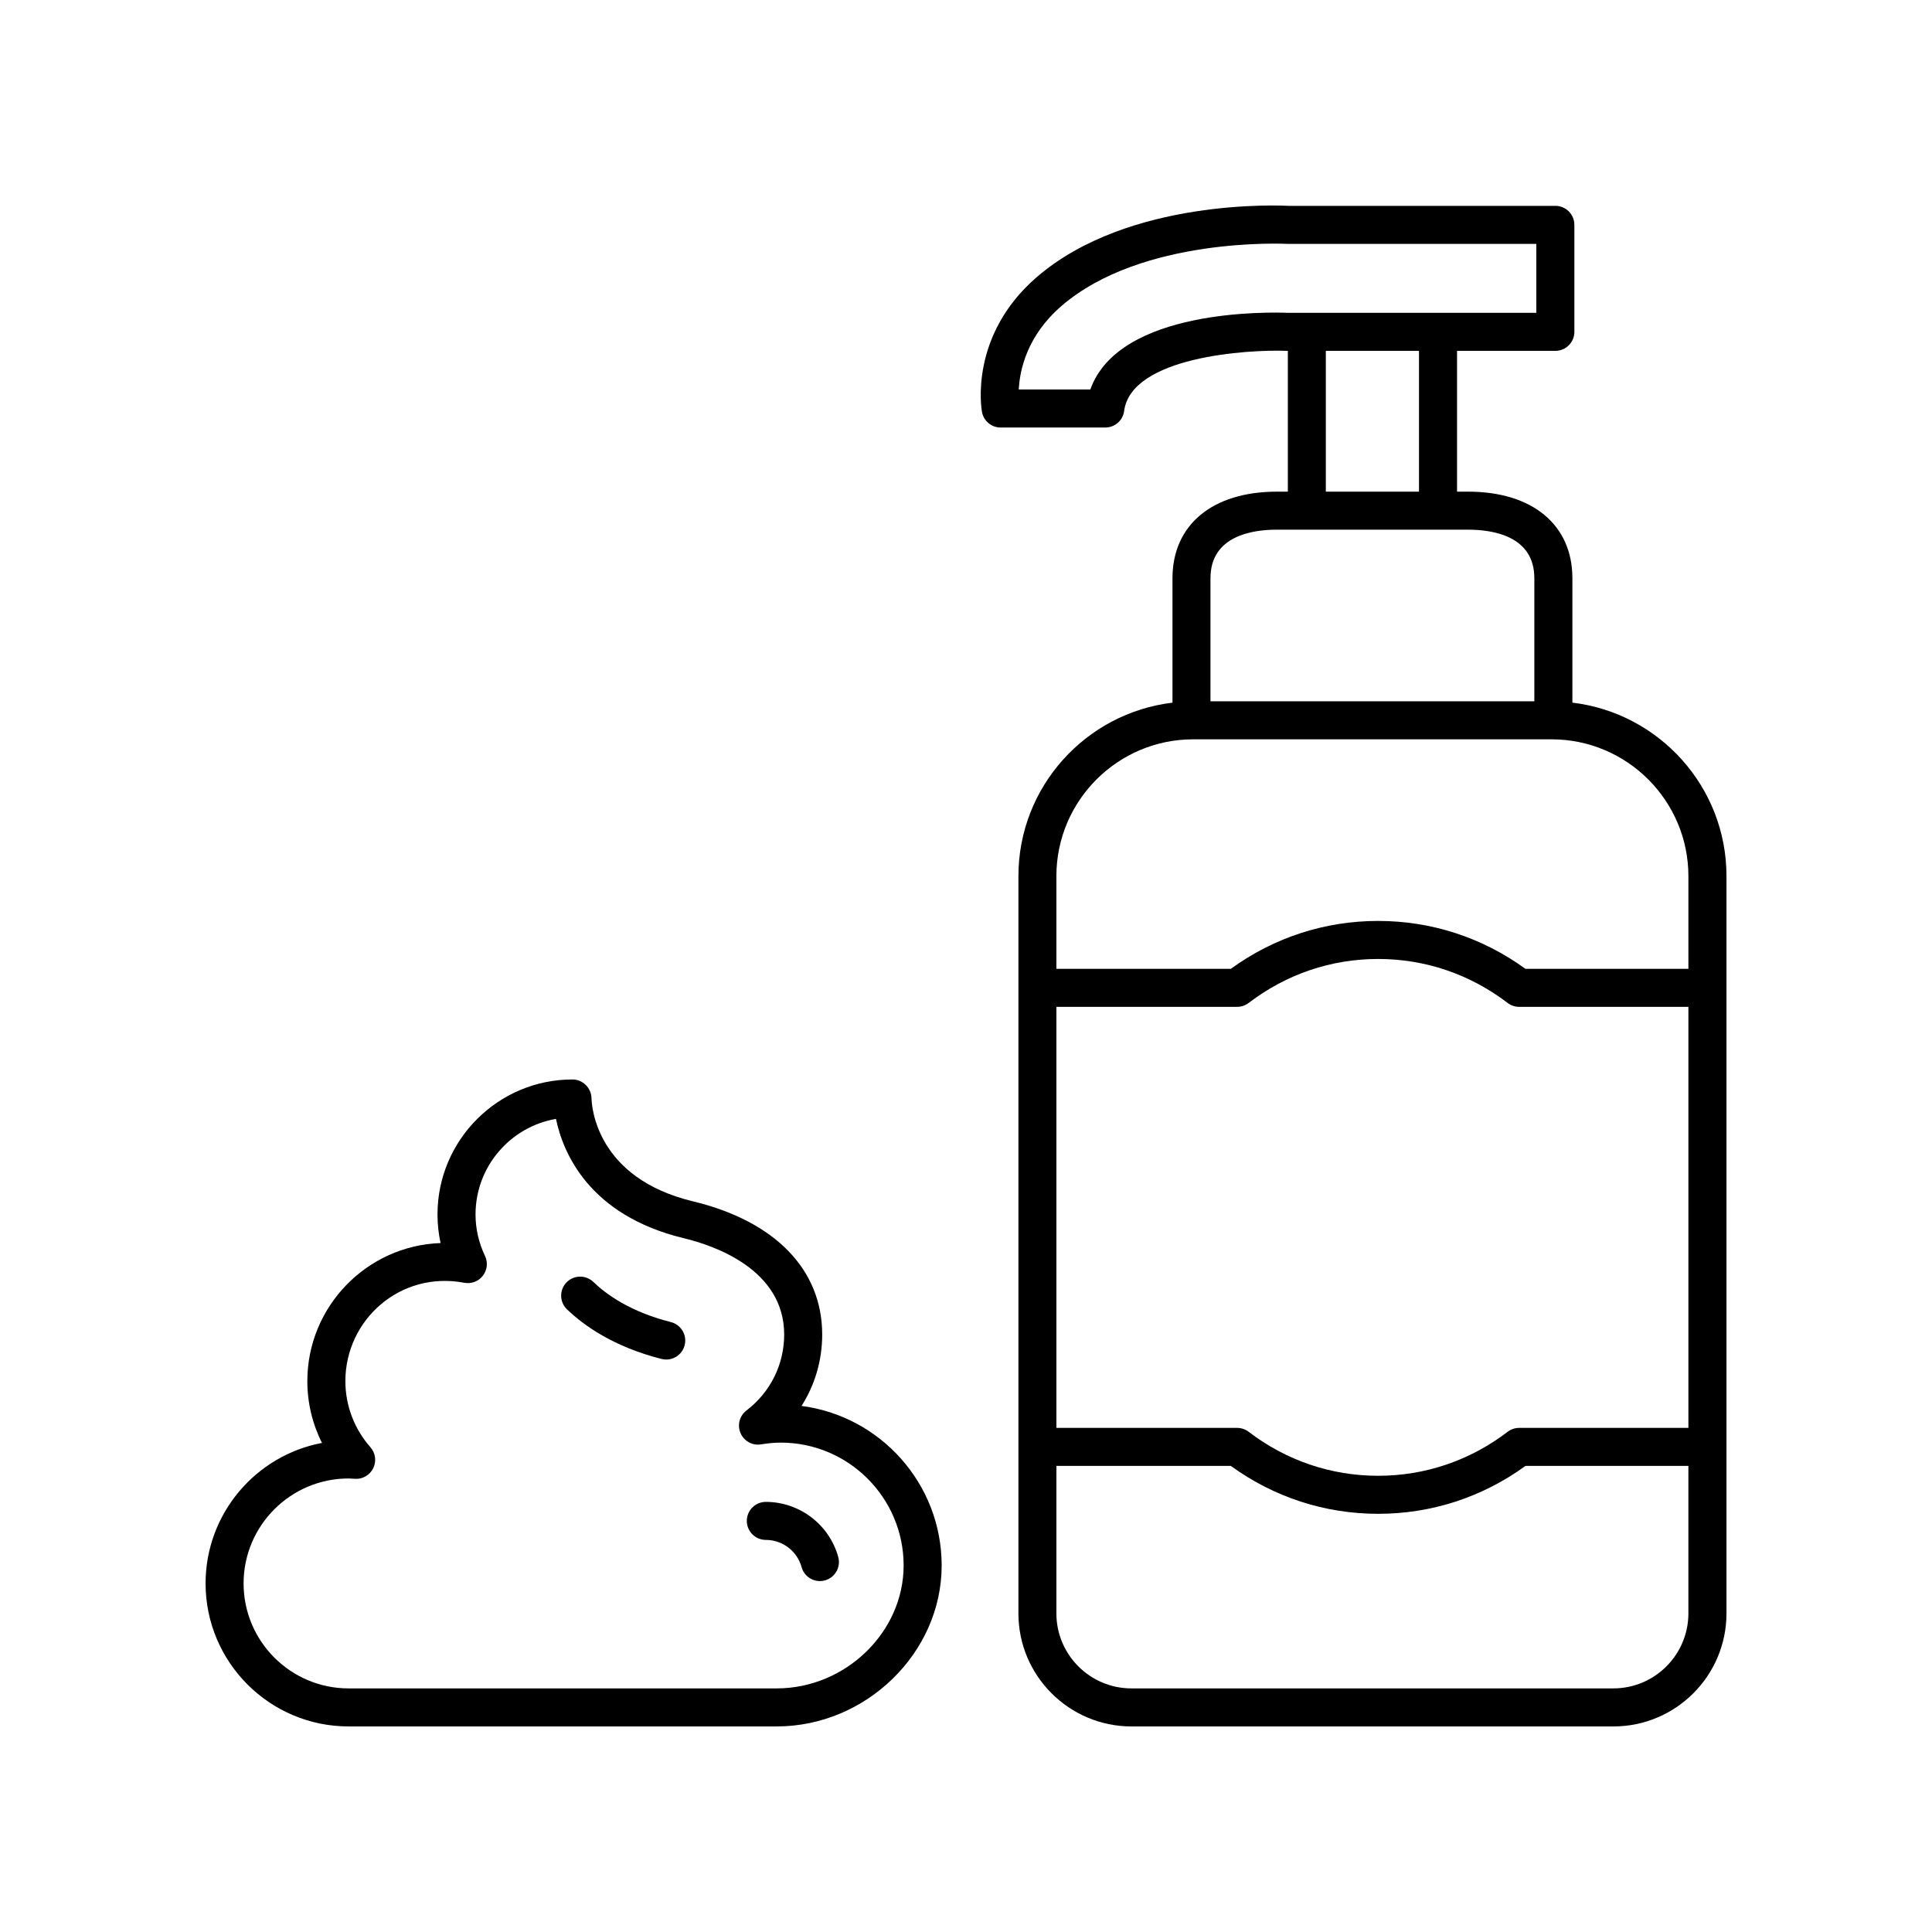<?xml version="1.0" encoding="UTF-8"?>
<!-- Uploaded to: SVG Repo, www.svgrepo.com, Generator: SVG Repo Mixer Tools -->
<svg fill="#000000" width="800px" height="800px" version="1.1" viewBox="144 144 512 512" xmlns="http://www.w3.org/2000/svg">
 <g>
  <path d="m236.37 601.52h113.47c23.695 0 43.711-19.527 43.711-42.645 0-21.648-16.211-39.578-37.133-42.289 3.547-5.578 5.473-12.094 5.473-18.926 0-17.188-12.488-30.055-34.262-35.297-25.645-6.176-26.824-25.172-26.875-27.316-0.062-2.738-2.301-4.977-5.039-4.977-19.723 0-35.773 16.047-35.773 35.77 0 2.566 0.273 5.098 0.816 7.578-19.59 0.695-35.312 16.848-35.312 36.605 0 5.723 1.348 11.32 3.883 16.367-17.539 3.305-30.848 18.746-30.848 37.234 0 20.895 16.996 37.895 37.891 37.895zm0-65.711c0.391 0 0.77 0.031 1.148 0.055l0.574 0.035c1.977 0.152 3.93-0.992 4.824-2.82 0.891-1.832 0.594-4.016-0.746-5.539-4.285-4.859-6.644-11.086-6.644-17.52 0-16.246 14.535-29.297 31.512-26.07 1.871 0.348 3.769-0.367 4.93-1.871 1.16-1.504 1.379-3.531 0.562-5.242-1.664-3.5-2.508-7.199-2.508-11 0-12.676 9.227-23.238 21.32-25.32 1.812 8.77 8.594 25.539 33.93 31.637 7.984 1.922 26.543 8.254 26.543 25.504 0 7.941-3.644 15.281-9.996 20.137-1.836 1.402-2.481 3.871-1.566 5.996 0.914 2.121 3.152 3.367 5.43 2.981 1.938-0.312 3.644-0.465 5.223-0.465 17.957 0 32.566 14.609 32.566 32.566 0.004 17.656-15.398 32.57-33.633 32.57h-113.47c-15.336 0-27.816-12.48-27.816-27.816 0-15.34 12.48-27.816 27.816-27.816z"/>
  <path d="m319.32 504.14c0.414 0.102 0.828 0.152 1.238 0.152 2.254 0 4.305-1.52 4.883-3.805 0.68-2.695-0.953-5.438-3.652-6.121-10.641-2.688-17.047-7.269-20.547-10.637-2.004-1.93-5.188-1.871-7.121 0.137-1.93 2.004-1.871 5.191 0.137 7.121 4.379 4.215 12.277 9.914 25.062 13.152z"/>
  <path d="m560.7 330.21v-32.973c0-14.152-10.594-22.945-27.648-22.945h-2.922v-37.312h26.055c2.781 0 5.039-2.254 5.039-5.039v-28.348c0-2.781-2.254-5.039-5.039-5.039l-70.648 0.008c-1.715-0.098-42.402-2.191-66.812 18.898-17.91 15.48-14.645 34.879-14.496 35.695 0.434 2.398 2.519 4.144 4.957 4.144h27.727c2.527 0 4.664-1.871 4.992-4.379 1.898-14.363 32.555-16.363 43.344-15.938h0.043v37.312h-2.922c-17.055 0-27.652 8.793-27.652 22.945v32.977c-22.957 2.734-40.828 22.289-40.828 45.973v195.39c0 16.508 13.438 29.945 29.957 29.945h127.73c16.516 0 29.957-13.438 29.957-29.953v-195.39c0-23.684-17.871-43.238-40.828-45.973zm-127.75-82.988h-18.965c0.258-5.164 2.168-14.23 11.32-22.137 21.293-18.395 59.27-16.48 59.938-16.453h65.902v18.273l-65.699 0.004c-4.801-0.203-44.867-1.195-52.496 20.312zm62.41-10.242h24.688v37.312h-24.688zm-12.996 47.387h50.684c6.562 0 17.57 1.672 17.57 12.867v32.617l-85.828 0.004v-32.617c0-11.195 11.008-12.871 17.574-12.871zm109.08 238.04h-44.848c-1.105 0-2.18 0.363-3.059 1.035-9.984 7.625-21.848 11.656-34.316 11.656s-24.336-4.031-34.316-11.656c-0.879-0.672-1.953-1.035-3.059-1.035h-47.891v-111.58h47.891c1.105 0 2.18-0.363 3.059-1.035 9.984-7.625 21.852-11.656 34.316-11.656s24.332 4.031 34.316 11.656c0.879 0.672 1.953 1.035 3.059 1.035h44.848zm-19.879 69.035h-127.73c-10.961 0-19.879-8.918-19.879-19.875v-39.086h46.223c11.457 8.309 24.918 12.695 39.047 12.695 14.121 0 27.586-4.383 39.043-12.695h43.172v39.086c0 10.957-8.918 19.875-19.879 19.875zm19.879-190.69h-43.18c-11.461-8.309-24.922-12.695-39.043-12.695s-27.586 4.383-39.043 12.695h-46.223v-24.57c0-19.988 16.262-36.254 36.254-36.254h94.977c19.996 0 36.258 16.262 36.258 36.254z"/>
  <path d="m346.95 552.09c4.41 0 8.309 2.965 9.477 7.211 0.617 2.234 2.644 3.703 4.856 3.703 0.441 0 0.895-0.059 1.34-0.184 2.68-0.742 4.258-3.512 3.519-6.195-2.367-8.605-10.262-14.609-19.191-14.609-2.781 0-5.039 2.254-5.039 5.039 0 2.781 2.258 5.035 5.039 5.035z"/>
 </g>
</svg>